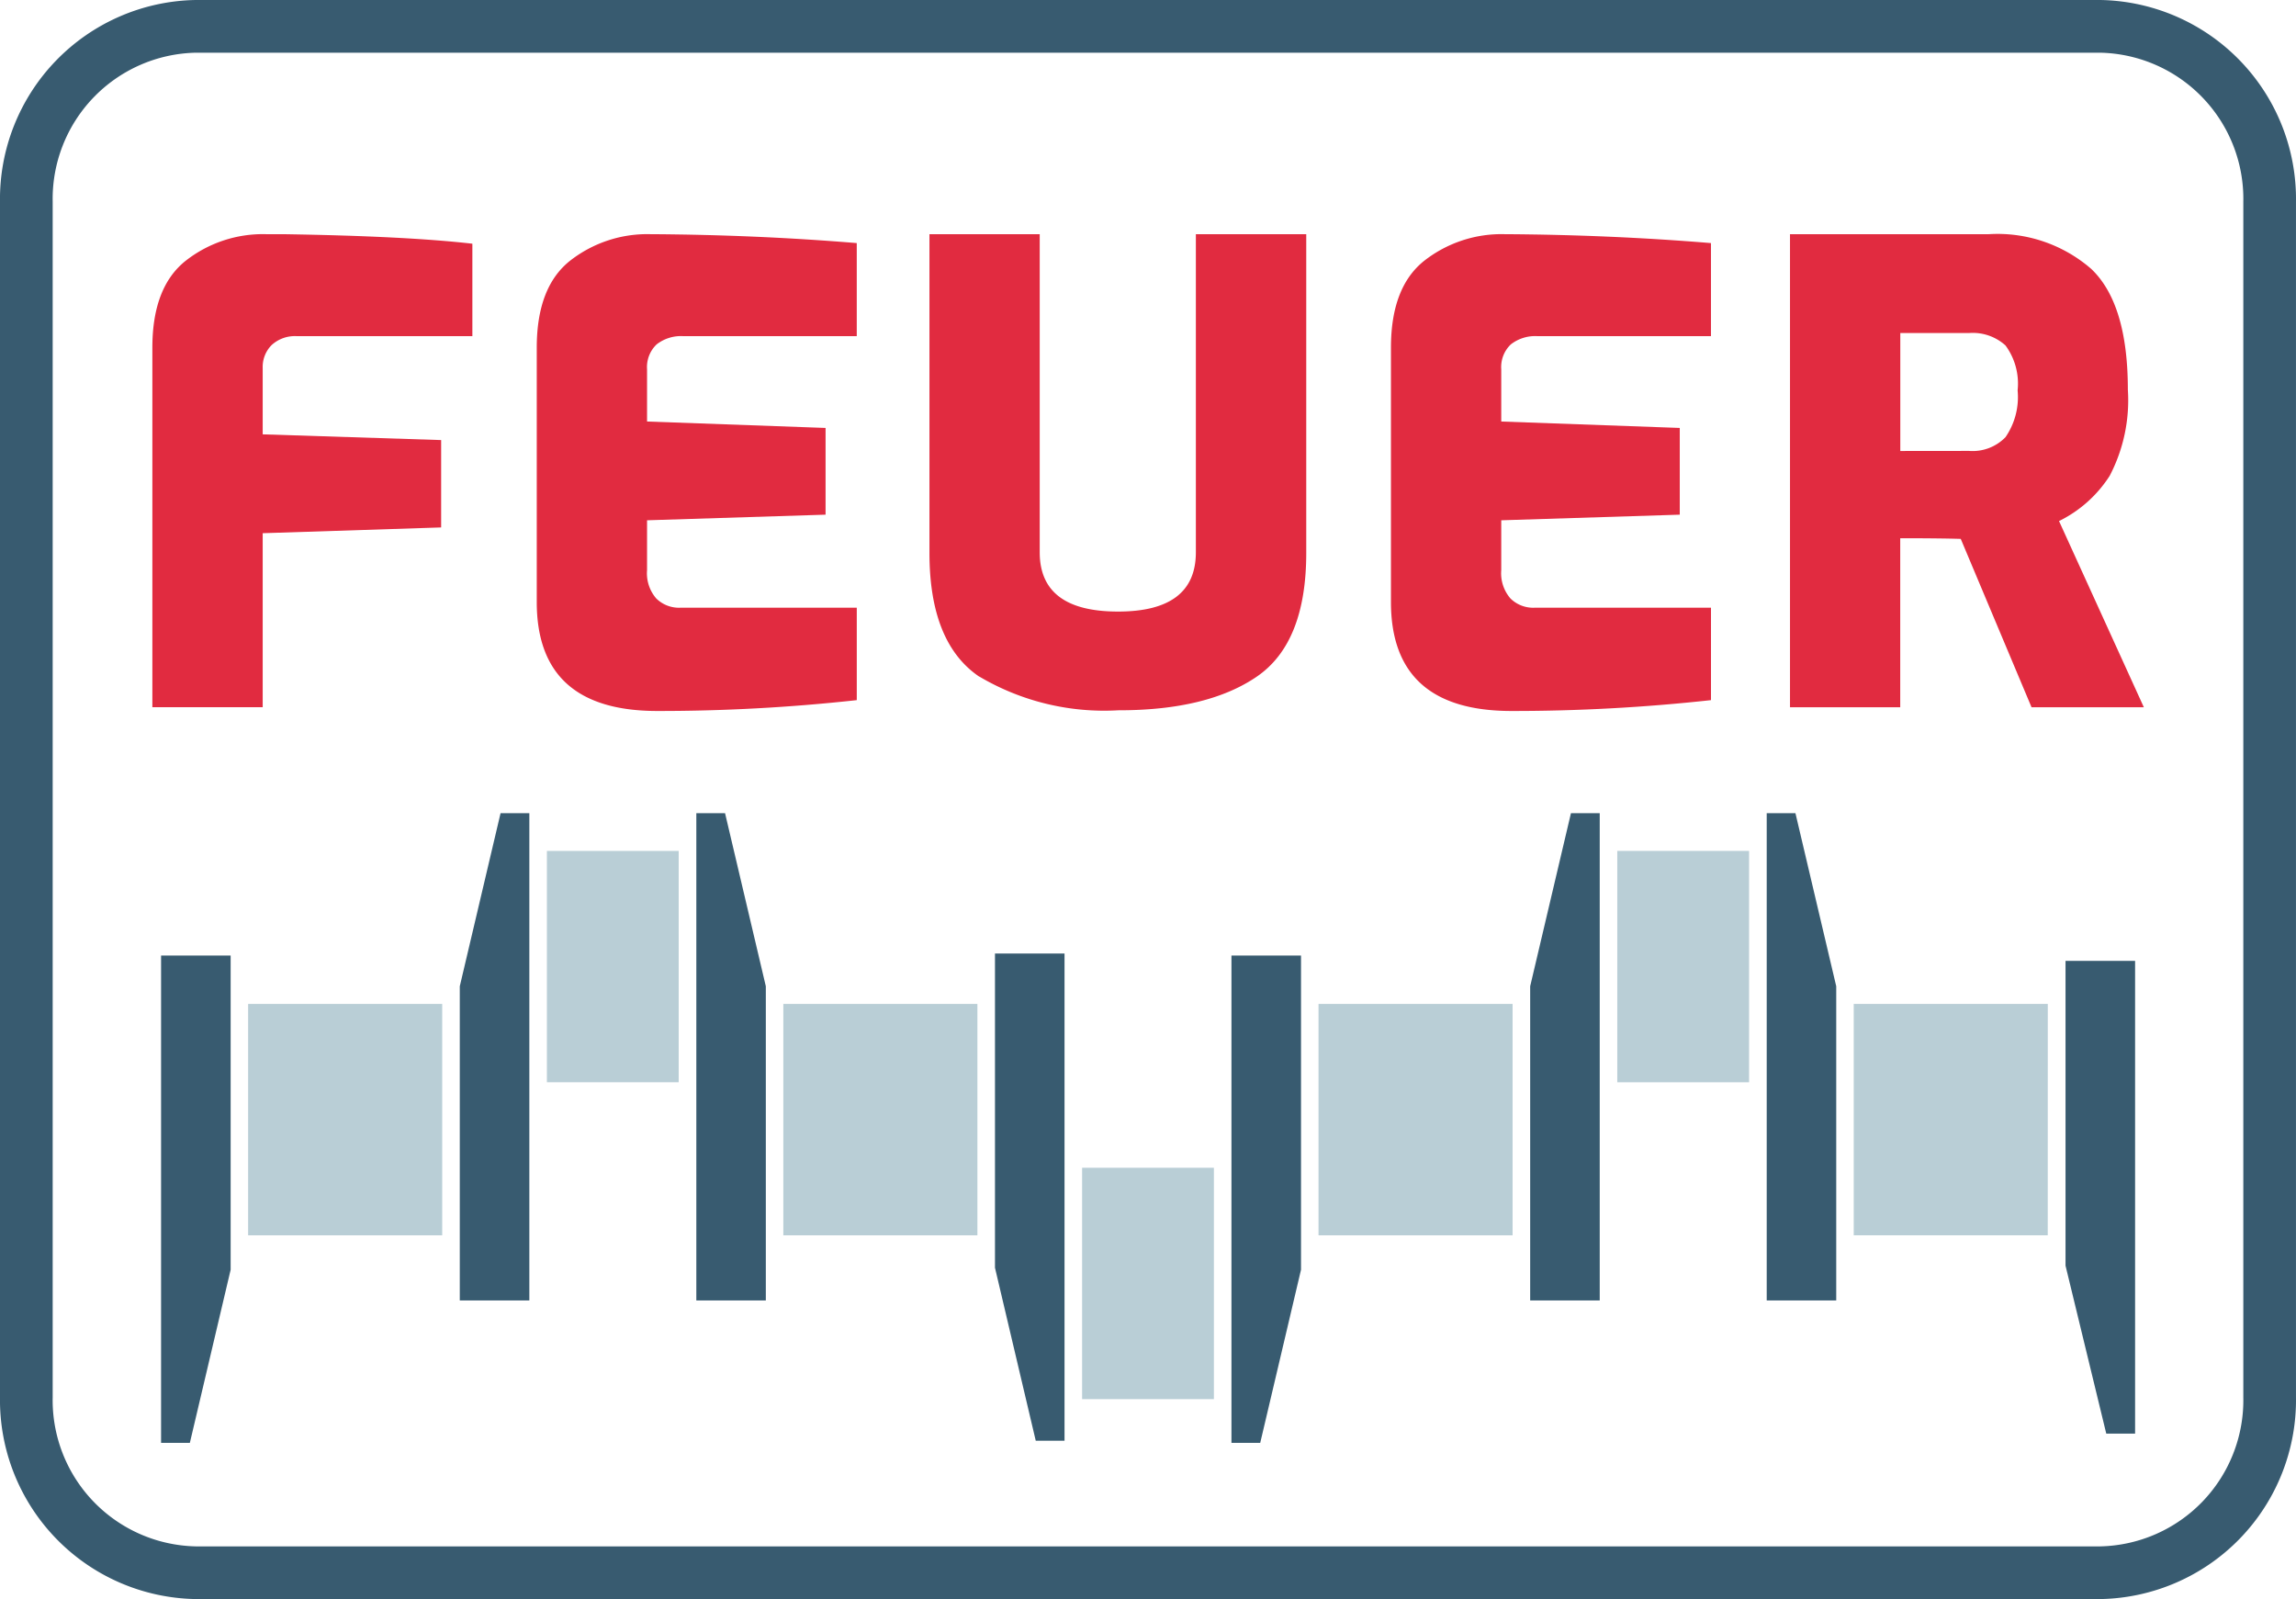 <?xml version="1.0" encoding="UTF-8"?>
<svg xmlns="http://www.w3.org/2000/svg" width="122.633" height="85.405" viewBox="0 0 122.633 85.405">
  <g id="Gruppe_46" data-name="Gruppe 46" transform="translate(-70 136.464)">
    <g id="Gruppe_45" data-name="Gruppe 45" transform="translate(70 -136.464)">
      <path id="Pfad_1" data-name="Pfad 1" d="M26.671-59.685H33.71V-72.041H26.671Z" transform="translate(2.54 117.488)" fill="#b9ced6"></path>
      <path id="Pfad_2" data-name="Pfad 2" d="M78.87-59.685h7.039V-72.041H78.87Z" transform="translate(7.512 117.488)" fill="#b9ced6"></path>
      <path id="Pfad_3" data-name="Pfad 3" d="M52.771-44.233H59.81V-56.591H52.771Z" transform="translate(5.026 118.96)" fill="#b9ced6"></path>
      <path id="Pfad_4" data-name="Pfad 4" d="M0,1.459,2.178,10.7H3.715V-15.321H0V1.459Z" transform="translate(53.143 66.248)" fill="#385b70"></path>
      <path id="Pfad_5" data-name="Pfad 5" d="M.189,0-1.989,9.245v16.78H1.726V0Z" transform="translate(26.547 43.431)" fill="#385b70"></path>
      <path id="Pfad_6" data-name="Pfad 6" d="M0,0V26.025H1.537L3.715,16.78V0Z" transform="translate(65.774 51.036)" fill="#385b70"></path>
      <path id="Pfad_7" data-name="Pfad 7" d="M0,0V26.025H1.538L3.716,16.78V0Z" transform="translate(8.603 51.036)" fill="#385b70"></path>
      <path id="Pfad_8" data-name="Pfad 8" d="M.323,2.2v-25.25H-3.393V-6.772L-1.217,2.2Z" transform="translate(113.716 74.369)" fill="#385b70"></path>
      <path id="Pfad_9" data-name="Pfad 9" d="M.189,0-1.989,9.245v16.78H1.726V0Z" transform="translate(83.718 43.431)" fill="#385b70"></path>
      <path id="Pfad_10" data-name="Pfad 10" d="M.134,0H-1.4V26.025H2.313V9.245Z" transform="translate(95.763 43.431)" fill="#385b70"></path>
      <path id="Pfad_11" data-name="Pfad 11" d="M.134,0H-1.4V26.025H2.312V9.245Z" transform="translate(38.592 43.431)" fill="#385b70"></path>
      <path id="Pfad_12" data-name="Pfad 12" d="M12.1-52.221H22.466V-64.58H12.1Z" transform="translate(1.153 118.199)" fill="#b9ced6"></path>
      <path id="Pfad_13" data-name="Pfad 13" d="M38.2-52.221H48.566V-64.58H38.2Z" transform="translate(3.639 118.199)" fill="#b9ced6"></path>
      <path id="Pfad_14" data-name="Pfad 14" d="M64.3-52.221H74.666V-64.58H64.3Z" transform="translate(6.124 118.199)" fill="#b9ced6"></path>
      <path id="Pfad_15" data-name="Pfad 15" d="M100.766-64.58H90.4v12.359h10.363Z" transform="translate(8.61 118.199)" fill="#b9ced6"></path>
      <path id="Pfad_16" data-name="Pfad 16" d="M0,.527Q0-2.711,1.789-4.121A6.682,6.682,0,0,1,6.062-5.534h.884q6.571.1,10.146.509V-.086H7.73A1.838,1.838,0,0,0,6.369.39a1.655,1.655,0,0,0-.476,1.226V5.157l9.531.306v4.666l-9.531.308V19.73H0Z" transform="translate(8.138 18.041)" fill="#e12b40"></path>
      <path id="Pfad_17" data-name="Pfad 17" d="M0,1.708V-11.875q0-3.238,1.786-4.648a6.689,6.689,0,0,1,4.276-1.413q5.648.031,11.03.476v4.971H7.829a2.111,2.111,0,0,0-1.429.442,1.673,1.673,0,0,0-.509,1.327v2.79l9.535.343v4.632l-9.535.3V.005a2.056,2.056,0,0,0,.493,1.517,1.729,1.729,0,0,0,1.278.493h9.431V6.951a96.812,96.812,0,0,1-10.658.579Q0,7.531,0,1.708" transform="translate(28.669 30.443)" fill="#e12b40"></path>
      <path id="Pfad_18" data-name="Pfad 18" d="M.231,2.055Q-2.427.249-2.425-4.552V-21.575H3.464V-4.586q0,3.171,4.189,3.167,4.152,0,4.151-3.167V-21.575H17.7V-4.552q0,4.8-2.638,6.606t-7.4,1.8a13.1,13.1,0,0,1-7.422-1.8" transform="translate(52.069 34.082)" fill="#e12b40"></path>
      <path id="Pfad_19" data-name="Pfad 19" d="M0,1.708V-11.875q0-3.238,1.787-4.648a6.69,6.69,0,0,1,4.275-1.413q5.647.031,11.03.476v4.971H7.829a2.111,2.111,0,0,0-1.429.442,1.673,1.673,0,0,0-.509,1.327v2.79l9.535.343v4.632l-9.535.3V.005a2.056,2.056,0,0,0,.493,1.517,1.728,1.728,0,0,0,1.278.493h9.431V6.951a96.812,96.812,0,0,1-10.658.579Q0,7.531,0,1.708" transform="translate(74.293 30.443)" fill="#e12b40"></path>
      <path id="Pfad_20" data-name="Pfad 20" d="M0,0H10.624a7.633,7.633,0,0,1,5.464,1.854q1.957,1.858,1.957,6.451a8.707,8.707,0,0,1-.97,4.6,6.731,6.731,0,0,1-2.706,2.417l4.53,9.944H12.9l-3.78-8.991c-.636-.021-1.713-.035-3.233-.035v9.026H0ZM9.568,11.576a2.444,2.444,0,0,0,1.941-.733,3.776,3.776,0,0,0,.648-2.5,3.434,3.434,0,0,0-.648-2.4,2.6,2.6,0,0,0-1.941-.663H5.891v6.3Z" transform="translate(95.607 12.507)" fill="#e12b40"></path>
      <path id="Pfad_21" data-name="Pfad 21" d="M9.756.245a7.81,7.81,0,0,1,7.631,7.978V72.043a7.81,7.81,0,0,1-7.631,7.978H-91.987a7.81,7.81,0,0,1-7.631-7.978V8.222A7.81,7.81,0,0,1-91.987.245Zm0-2.815H-91.987A10.635,10.635,0,0,0-102.432,8.222V72.043A10.634,10.634,0,0,0-91.987,82.835H9.756A10.634,10.634,0,0,0,20.2,72.043V8.222A10.635,10.635,0,0,0,9.756-2.57" transform="translate(102.432 2.57)" fill="#385b70"></path>
    </g>
  </g>
</svg>
